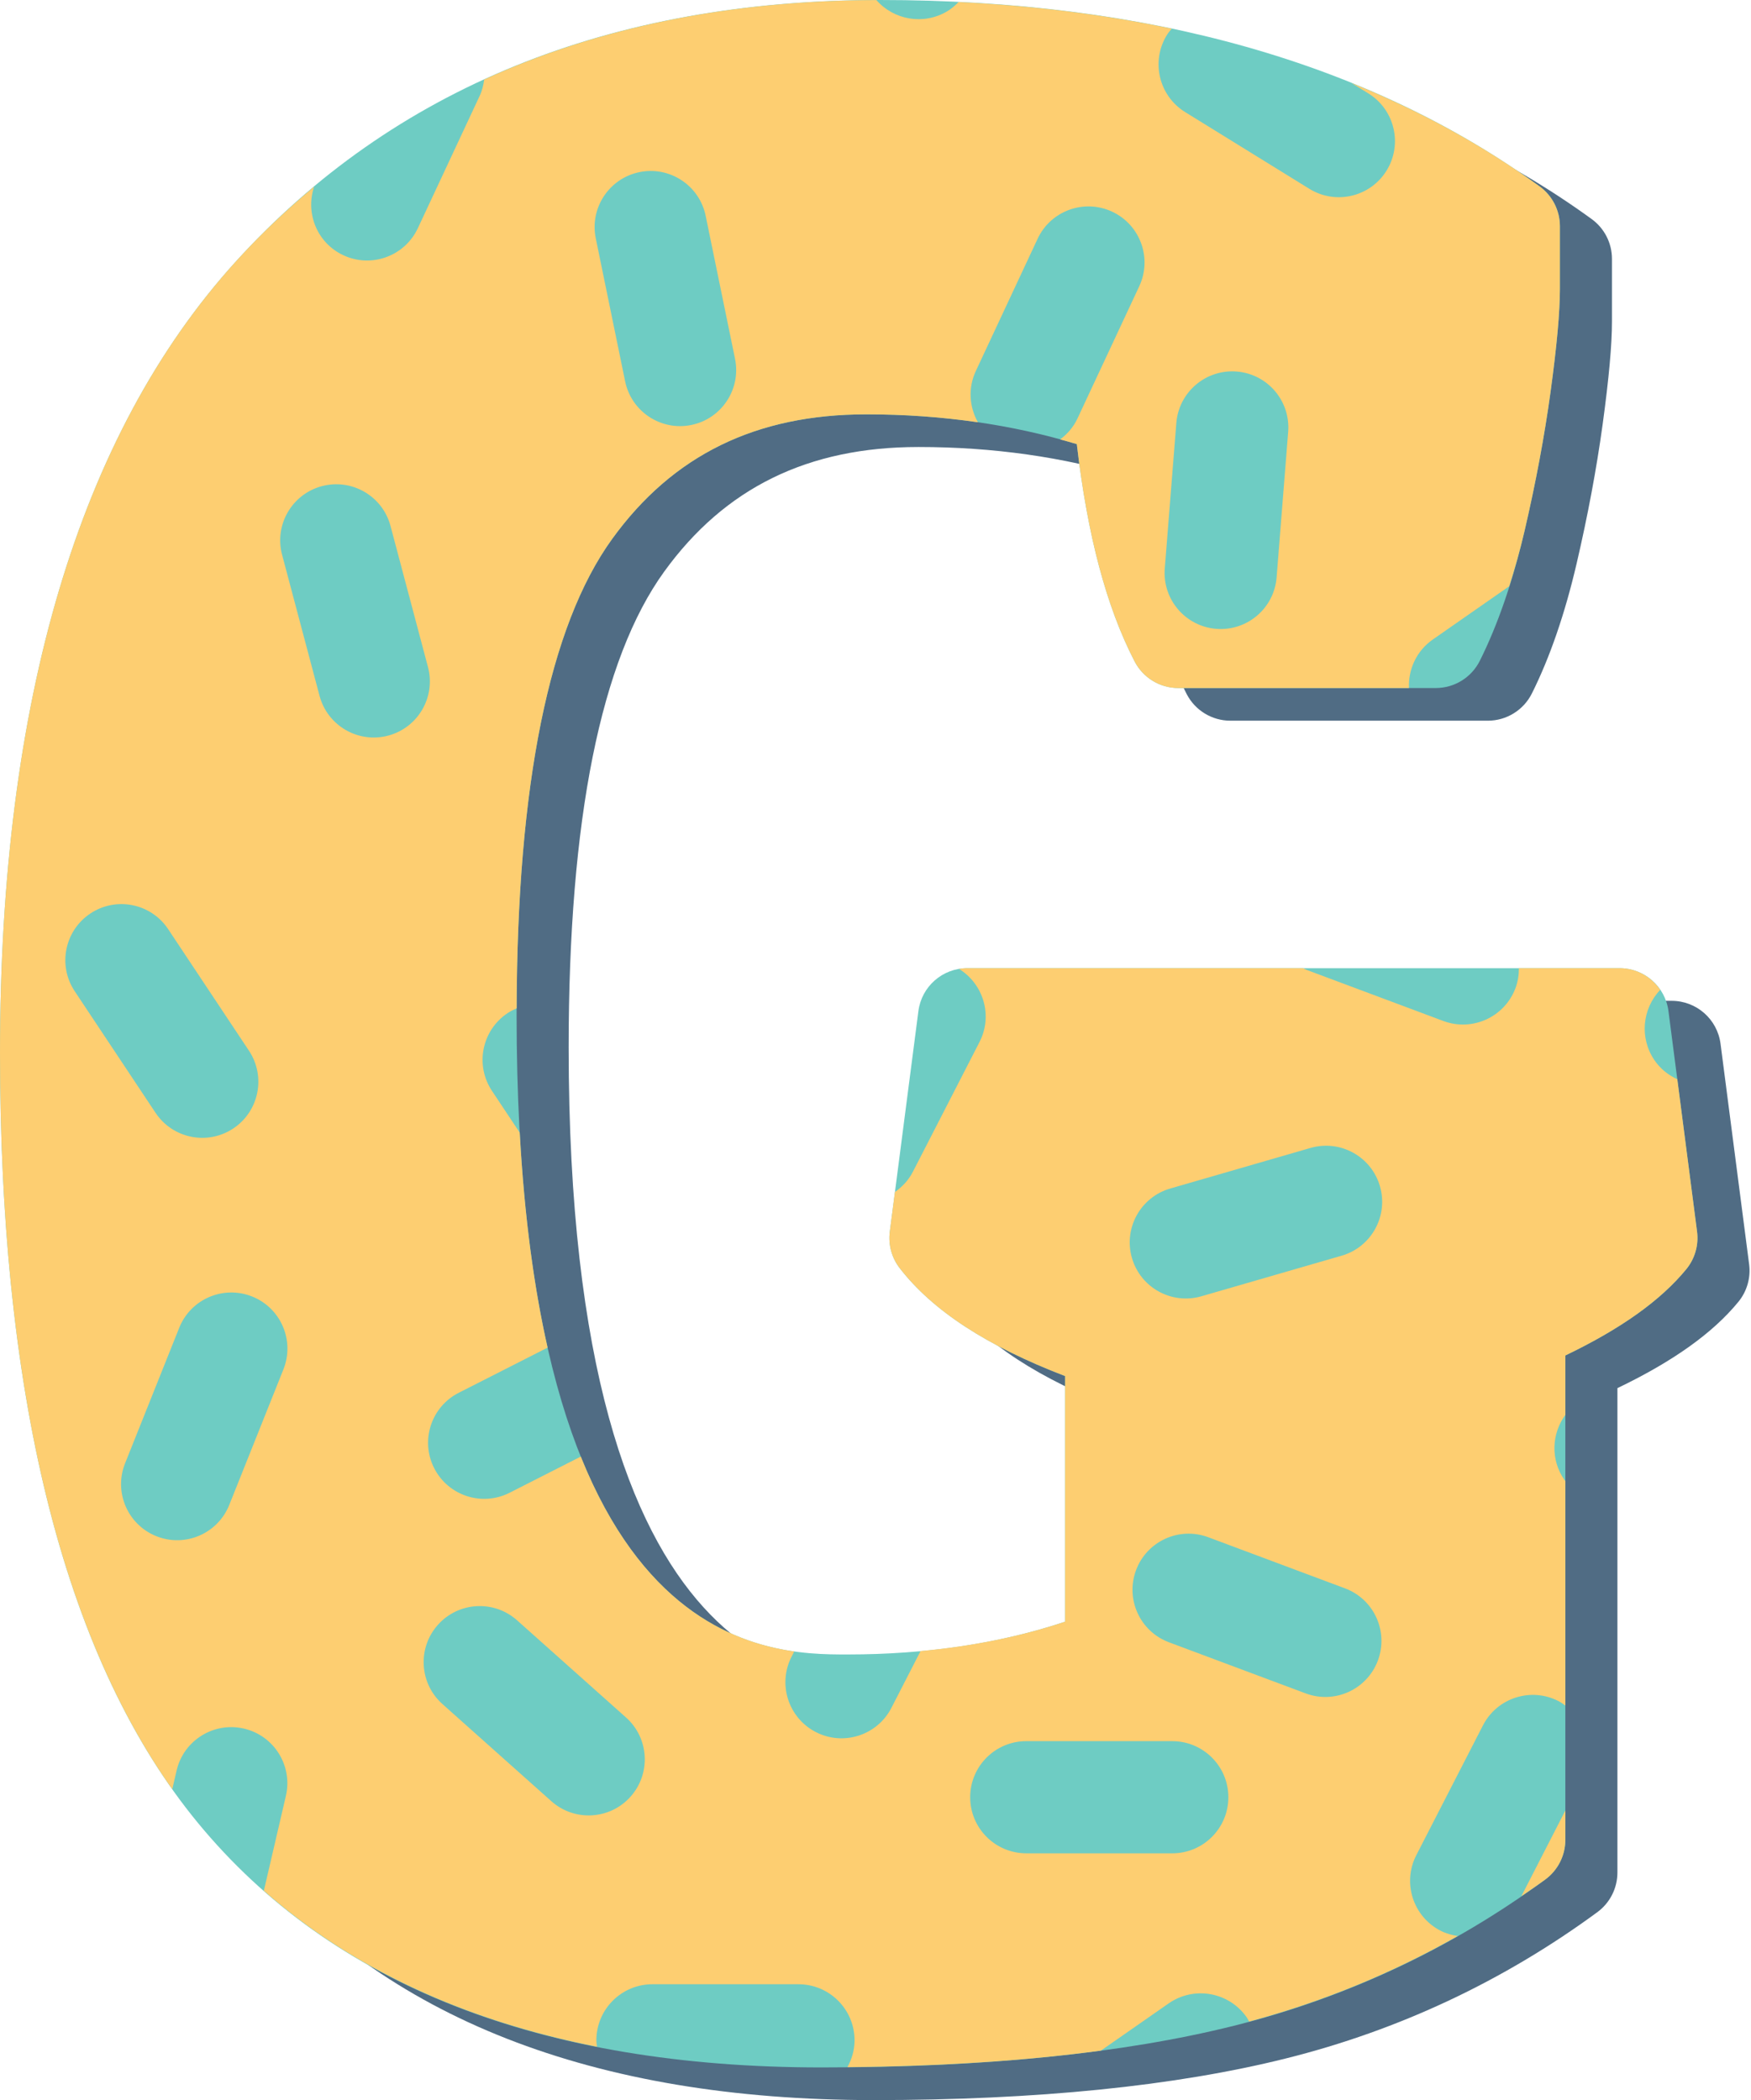 <?xml version="1.0" encoding="UTF-8"?><svg xmlns="http://www.w3.org/2000/svg" xmlns:xlink="http://www.w3.org/1999/xlink" height="420.6" preserveAspectRatio="xMidYMid meet" version="1.0" viewBox="-0.0 0.0 350.6 420.6" width="350.6" zoomAndPan="magnify"><g id="change1_1"><path d="M348.08,260.718c-5.114,6.25-13.071,11.935-24.227,17.293v97.006 c0,3.138-1.492,6.086-4.02,7.944c-18.785,13.796-39.762,23.656-62.356,29.296 c-22.145,5.535-49.926,8.342-82.565,8.342c-56.109,0-98.123-16.485-124.878-48.999 c-26.283-31.943-39.608-83.826-39.608-154.213c0-70.556,15.859-123.845,47.138-158.383 c31.542-34.815,74.968-52.464,129.075-52.464c53.513,0,97.943,12.561,132.058,37.333 c2.554,1.854,4.065,4.819,4.065,7.976v12.545c0,4.652-0.61,11.377-1.861,20.556 c-1.229,8.951-2.984,18.336-5.214,27.907c-2.345,10.068-5.361,18.824-8.964,26.033 c-1.672,3.34-5.082,5.448-8.817,5.448h-51.543c-3.687,0-7.065-2.057-8.756-5.332 c-5.64-10.912-9.442-25.196-11.573-43.522c-13.087-3.959-27.227-5.961-42.123-5.961 c-22.119,0-38.774,8.165-50.921,24.962c-12.693,17.556-19.129,49.608-19.129,95.267 c0,128.138,49.849,128.138,66.231,128.138c15.904,0,30.538-2.204,43.596-6.564v-49.191 c-15.686-6.022-26.559-13.129-33.124-21.631c-1.601-2.073-2.31-4.697-1.976-7.293l5.727-44.18 c0.638-4.912,4.822-8.589,9.776-8.589H334.723c4.954,0,9.137,3.677,9.776,8.589l5.727,44.18 C350.573,255.902,349.796,258.619,348.08,260.718z" fill="#254865" opacity=".8"/></g><g id="change2_1"><path d="M337.654,254.177c-5.114,6.25-13.071,11.935-24.227,17.293v97.006 c0,3.138-1.492,6.086-4.02,7.944c-18.785,13.796-39.762,23.656-62.356,29.296 c-22.144,5.535-49.926,8.342-82.565,8.342c-56.109,0-98.123-16.485-124.878-48.999 C13.325,333.117,0,281.234,0,210.847C0,140.291,15.859,87.003,47.138,52.464C78.68,17.649,122.106,0,176.213,0 c53.513,0,97.943,12.561,132.059,37.333c2.554,1.854,4.065,4.819,4.065,7.976v12.545 c0,4.652-0.61,11.377-1.861,20.556c-1.229,8.951-2.984,18.336-5.214,27.907 c-2.345,10.068-5.361,18.824-8.964,26.033c-1.672,3.34-5.082,5.448-8.817,5.448h-51.543 c-3.687,0-7.065-2.057-8.756-5.332c-5.64-10.912-9.442-25.196-11.573-43.522 c-13.087-3.959-27.227-5.961-42.123-5.961c-22.119,0-38.774,8.165-50.921,24.962 c-12.693,17.556-19.129,49.608-19.129,95.267c0,128.138,49.849,128.138,66.231,128.138 c15.904,0,30.538-2.204,43.596-6.564v-49.191c-15.686-6.022-26.559-13.129-33.124-21.631 c-1.601-2.073-2.31-4.697-1.976-7.293l5.727-44.18c0.638-4.912,4.822-8.589,9.776-8.589h130.631 c4.954,0,9.137,3.677,9.776,8.589l5.727,44.18C340.147,249.361,339.37,252.079,337.654,254.177z" fill="#6ECCC3"/></g><g id="change3_1"><path d="M304.621,379.762l8.806-17.154v5.869c0,3.138-1.492,6.086-4.02,7.944 C307.834,377.576,306.224,378.662,304.621,379.762z M337.654,254.177c-5.114,6.25-13.071,11.935-24.227,17.293v11.892 c-2.752,3.766-3.003,8.986-0.186,13.027c0.056,0.08,0.129,0.139,0.186,0.217v44.974 c-0.441-0.315-0.878-0.635-1.374-0.89c-5.518-2.833-12.289-0.656-15.122,4.862l-13.35,26.005 c-2.833,5.518-0.656,12.289,4.862,15.122c1.105,0.567,2.262,0.881,3.425,1.06 c-13.114,7.459-27.087,13.197-41.767,17.137c-0.162-0.281-0.282-0.575-0.471-0.846 c-3.547-5.088-10.549-6.338-15.637-2.791l-13.563,9.454c-15.159,2.04-32.153,3.132-50.75,3.308 c0.88-1.602,1.425-3.414,1.425-5.37c0-6.203-5.028-11.232-11.231-11.233l-29.232-0.002 c-6.203-0-11.232,5.028-11.232,11.231c0,0.44,0.08,0.859,0.13,1.286 c-26.839-5.306-49.142-15.75-66.709-31.25l4.41-18.984c1.404-6.042-2.357-12.078-8.399-13.482 c-6.042-1.404-12.079,2.357-13.482,8.399l-0.868,3.735C11.604,326.041-0,276.502,0,210.847 c0-70.556,15.859-123.845,47.138-158.383c4.95-5.463,10.226-10.453,15.756-15.069 c-1.788,5.34,0.621,11.281,5.845,13.721c5.62,2.626,12.305,0.198,14.93-5.422l12.372-26.484 c0.498-1.067,0.76-2.174,0.907-3.283C119.83,5.446,146.062,0.103,175.478,0.015 c3.478,3.97,9.383,5.056,14.107,2.29c0.897-0.525,1.654-1.185,2.345-1.895 c15.012,0.727,29.253,2.502,42.682,5.333c-0.334,0.402-0.676,0.794-0.958,1.25 c-3.26,5.277-1.625,12.198,3.651,15.459l24.867,15.365c5.277,3.26,12.198,1.626,15.459-3.651 c3.26-5.277,1.626-12.198-3.651-15.459l-3.367-2.081c13.666,5.539,26.252,12.424,37.658,20.706 c2.554,1.854,4.065,4.819,4.065,7.976V57.854c0,4.652-0.61,11.377-1.861,20.556 c-1.229,8.951-2.984,18.336-5.214,27.907c-0.914,3.924-1.96,7.584-3.072,11.095L286.888,128.079 c-3.278,2.285-4.935,6.002-4.771,9.719h-46.179c-3.687,0-7.065-2.057-8.756-5.332 c-5.64-10.912-9.442-25.196-11.573-43.522c-1.102-0.333-2.222-0.632-3.338-0.938 c1.434-1.072,2.66-2.459,3.47-4.194l12.372-26.484c2.625-5.62,0.197-12.305-5.422-14.93 c-5.62-2.625-12.305-0.197-14.93,5.422l-12.372,26.484c-1.596,3.416-1.302,7.215,0.418,10.267 c-7.215-1.051-14.666-1.589-22.321-1.589c-22.119,0-38.774,8.165-50.921,24.962 c-12.573,17.392-18.997,49.027-19.117,94.003c-0.618,0.265-1.226,0.569-1.806,0.954 c-5.166,3.433-6.571,10.405-3.138,15.571l5.56,8.366c0.938,16.953,2.893,31.164,5.581,43.062l-17.785,9.037 c-5.53,2.81-7.735,9.572-4.925,15.101c2.81,5.53,9.572,7.735,15.101,4.926l14.256-7.244 c11.986,29.822,29.891,37.204,42.74,39.027l-0.529,1.031c-2.833,5.518-0.655,12.289,4.863,15.122 c5.518,2.833,12.289,0.656,15.122-4.862l5.837-11.371c10.314-0.949,20.003-2.898,28.939-5.881v-49.191 c-15.686-6.022-26.559-13.129-33.124-21.631c-1.601-2.073-2.31-4.697-1.976-7.293l1.03-7.95 c1.456-1.015,2.72-2.347,3.587-4.036l13.35-26.005c2.691-5.242,0.822-11.574-4.099-14.627 c0.534-0.09,1.077-0.151,1.635-0.151h67.26c0.233,0.106,0.44,0.246,0.684,0.337l27.38,10.238 c5.81,2.172,12.282-0.777,14.454-6.587c0.492-1.316,0.688-2.663,0.681-3.989h20.172 c3.364,0,6.341,1.718,8.126,4.344c-3.62,3.785-4.201,9.716-1.091,14.178c1.181,1.694,2.763,2.919,4.511,3.727 l3.956,30.52C340.147,249.361,339.37,252.079,337.654,254.177z M243.528,125.942 c6.183,0.491,11.595-4.124,12.086-10.307l2.314-29.14c0.491-6.183-4.124-11.595-10.307-12.086 c-6.183-0.491-11.595,4.124-12.086,10.307l-2.314,29.14C232.729,120.04,237.344,125.451,243.528,125.942z M119.289,47.734l5.879,28.634c1.248,6.076,7.185,9.991,13.261,8.743c6.076-1.247,9.991-7.185,8.743-13.261 l-5.879-28.634c-1.248-6.076-7.186-9.991-13.261-8.743S118.042,41.658,119.289,47.734z M14.96,198.52 l16.18,24.345c3.433,5.166,10.405,6.571,15.571,3.138c5.166-3.433,6.571-10.405,3.138-15.571L33.669,186.086 c-3.433-5.166-10.405-6.571-15.571-3.138C12.932,186.382,11.527,193.354,14.96,198.52z M50.484,259.658 c-5.76-2.301-12.296,0.503-14.597,6.264l-10.844,27.146c-2.301,5.76,0.504,12.296,6.264,14.597 c5.76,2.301,12.296-0.504,14.597-6.264l10.844-27.146C59.048,268.494,56.244,261.959,50.484,259.658z M85.692,133.591l-7.5-28.253c-1.591-5.995-7.742-9.566-13.737-7.974c-5.995,1.591-9.566,7.742-7.974,13.737 l7.5,28.253c1.591,5.995,7.742,9.566,13.738,7.974C83.713,145.737,87.284,139.586,85.692,133.591z M125.348,343.973l-21.811-19.461c-4.628-4.13-11.729-3.725-15.859,0.903c-4.13,4.628-3.725,11.729,0.903,15.858 l21.811,19.462c4.628,4.13,11.729,3.725,15.859-0.903S129.977,348.103,125.348,343.973z M245.953,359.946 c0-6.203-5.028-11.232-11.231-11.233l-29.231-0.002c-6.203-0-11.232,5.028-11.233,11.231 c-0.001,6.203,5.028,11.232,11.231,11.232l29.231,0.002C240.923,371.177,245.952,366.149,245.953,359.946z M269.306,318.108l-27.38-10.238c-5.81-2.172-12.282,0.777-14.454,6.587c-2.172,5.81,0.777,12.282,6.587,14.454 l27.38,10.238c5.81,2.172,12.282-0.777,14.454-6.587C278.065,326.752,275.116,320.28,269.306,318.108z M276.305,237.574c-1.724-5.958-7.953-9.391-13.911-7.667l-28.079,8.126c-5.958,1.724-9.391,7.953-7.667,13.911 c1.724,5.958,7.953,9.391,13.911,7.667l28.079-8.126C274.596,249.762,278.029,243.533,276.305,237.574z" fill="#FDCE71"/></g></svg>